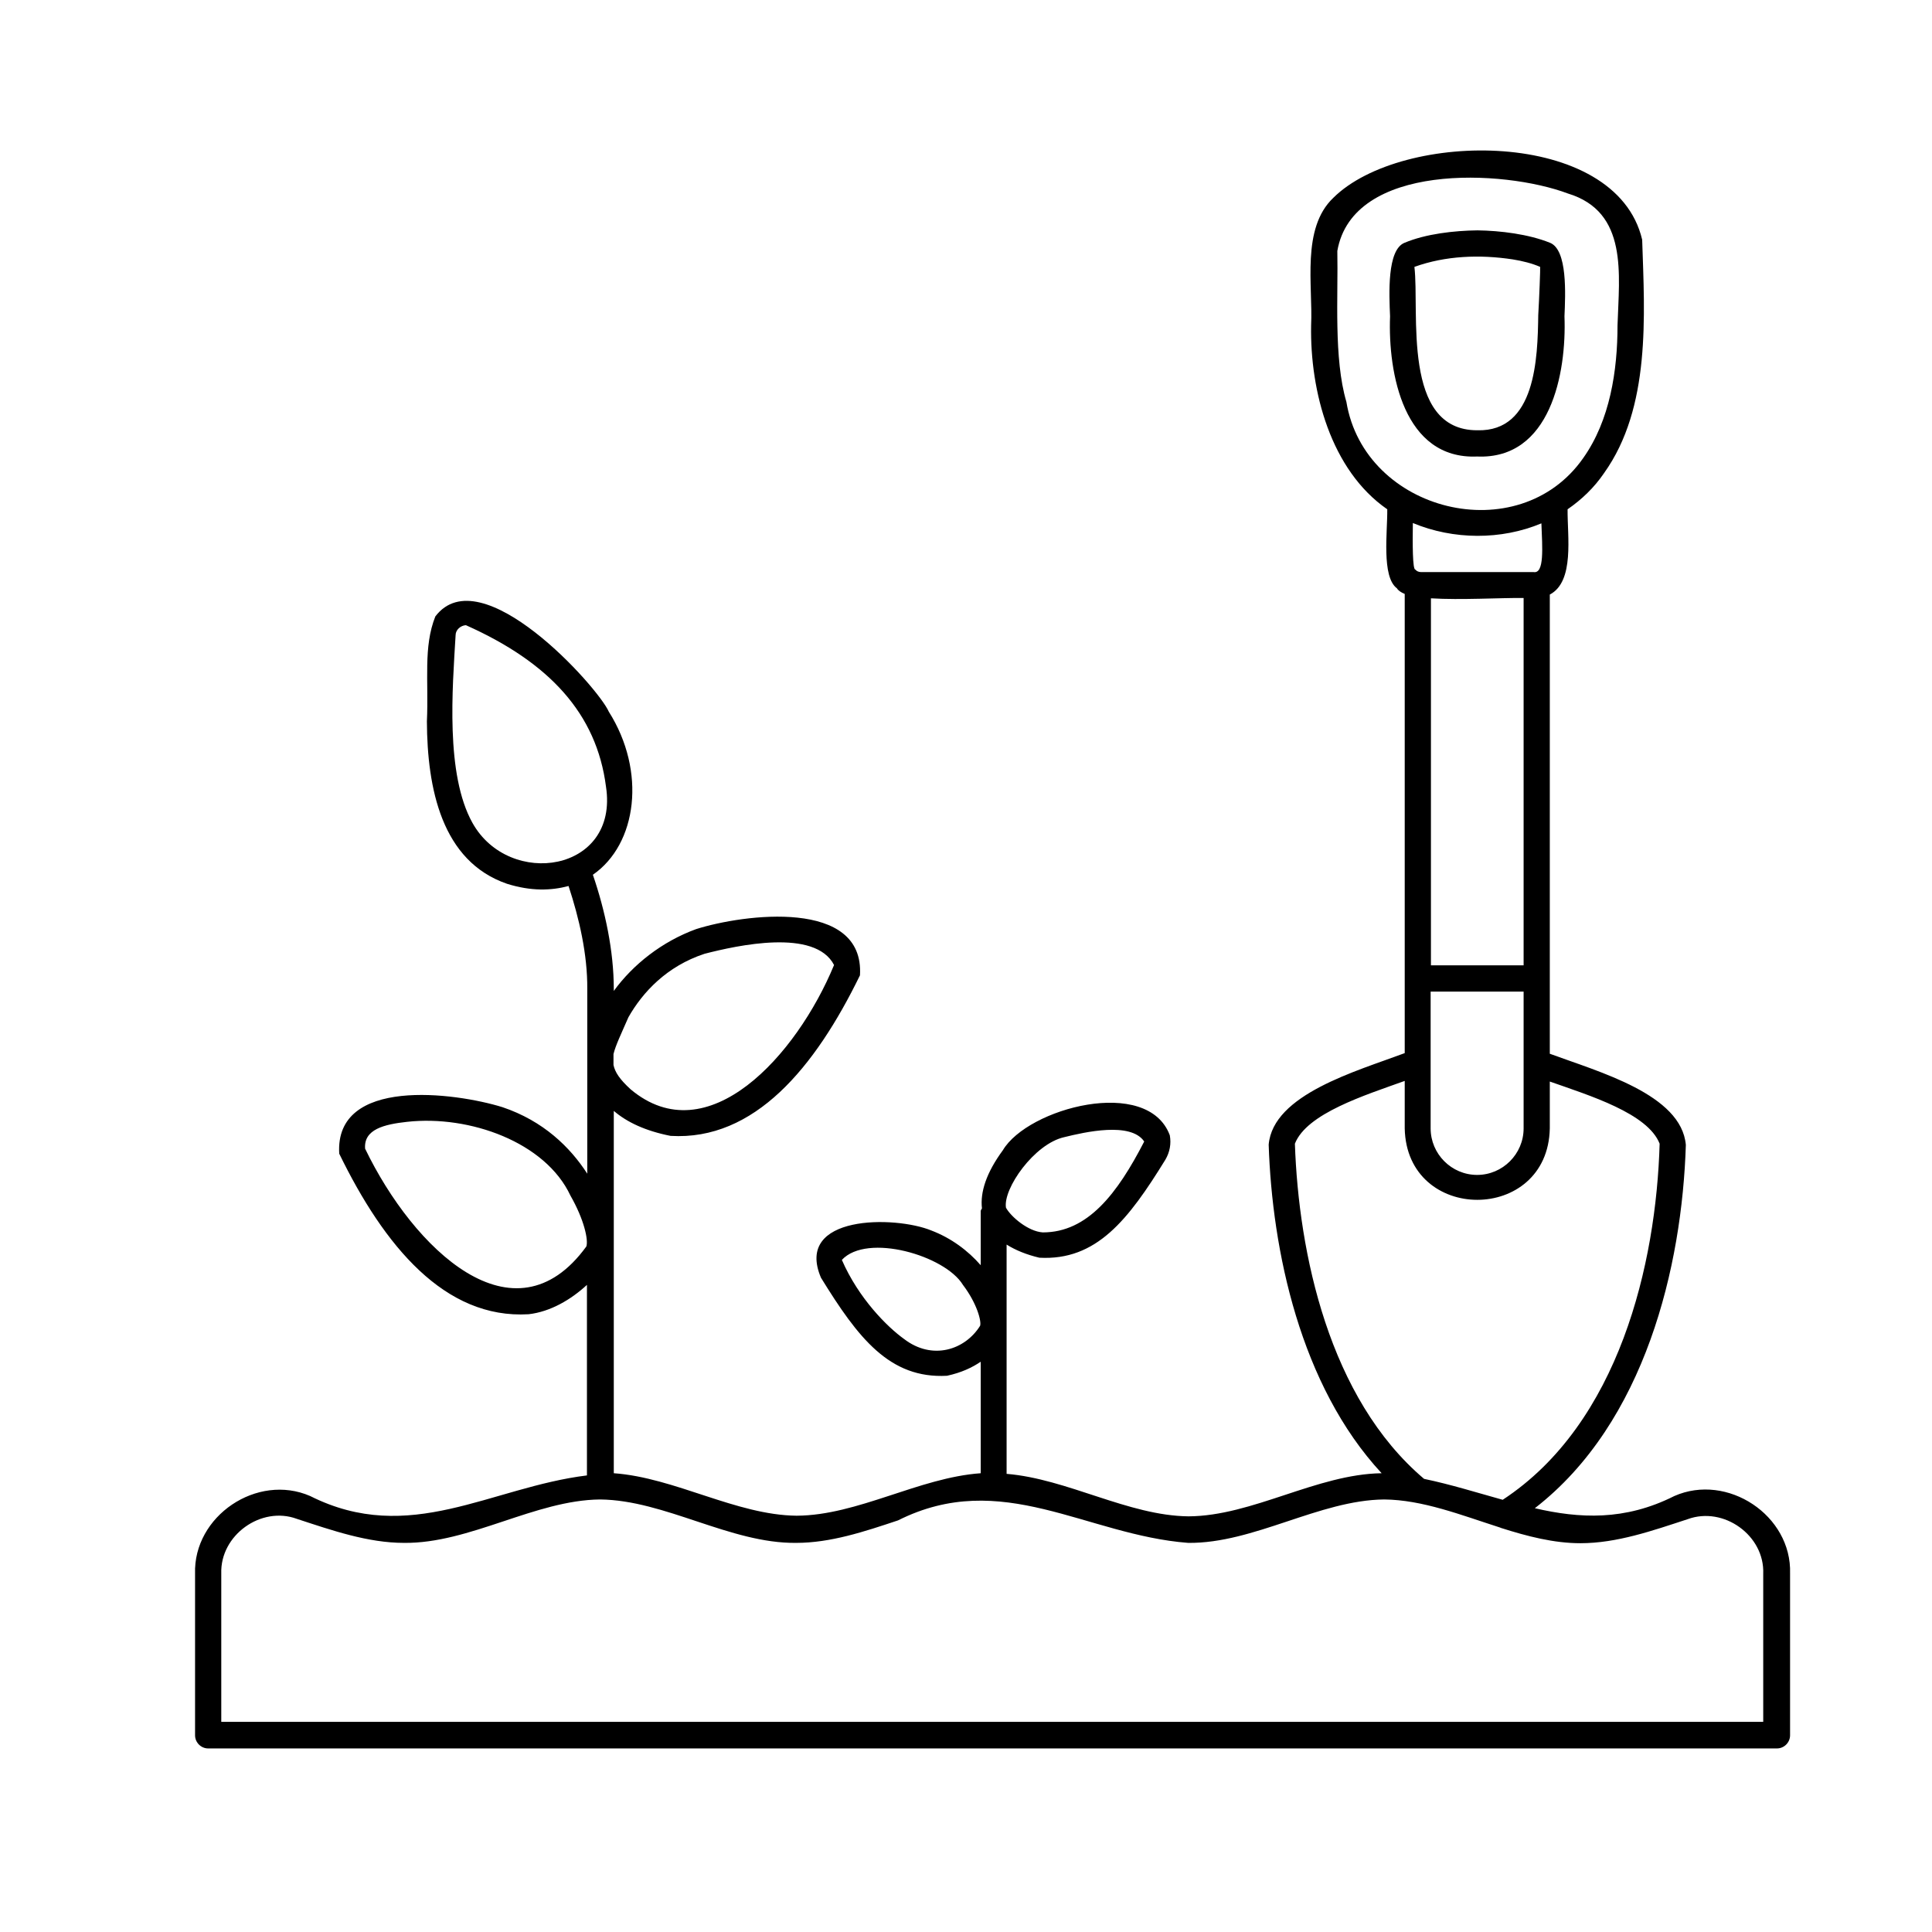 <?xml version="1.0" encoding="UTF-8"?>
<svg xmlns="http://www.w3.org/2000/svg" xmlns:xlink="http://www.w3.org/1999/xlink" width="400" zoomAndPan="magnify" viewBox="0 0 300 300" height="400" preserveAspectRatio="xMidYMid meet" version="1.0">
  <defs>
    <clipPath id="c26b2e5799">
      <path d="M 30 23 L 278 23 L 278 271.676 L 30 271.676 Z M 30 23 " clip-rule="nonzero"></path>
    </clipPath>
  </defs>
  <g clip-path="url(#c26b2e5799)">
    <path fill="#000000" d="M 242.93 49.105 C 243.078 45.664 243.414 38.824 240.703 37.707 C 237.359 36.352 232.949 35.816 229.414 35.77 C 225.828 35.816 221.418 36.301 218.078 37.707 C 215.363 38.824 215.703 45.664 215.848 49.105 C 215.508 57.984 217.98 71.371 229.367 70.887 C 240.75 71.371 243.27 57.984 242.93 49.105 Z M 229.414 66.812 C 217.594 66.859 220.449 48.379 219.629 41.441 C 224.473 39.695 229.801 39.504 234.887 40.277 C 236.438 40.523 237.941 40.91 239.152 41.441 C 239.199 41.492 239.008 46.438 238.859 48.914 C 238.766 55.605 238.473 67.055 229.414 66.812 Z M 277.961 244.332 C 278.25 235.312 268.223 228.668 259.984 232.305 C 252.281 236.184 245.258 235.797 238.328 234.195 C 255.48 220.906 261.195 196.605 261.777 177.785 C 261.098 169.93 248.262 166.438 240.652 163.625 L 240.652 92.324 C 244.531 90.285 243.367 83.254 243.414 79.082 C 245.594 77.578 247.535 75.734 249.082 73.457 C 256.352 63.27 255.383 49.059 254.996 37.223 C 250.926 19.859 217.688 20.148 207.031 30.723 C 202.039 35.477 203.883 44.355 203.59 50.512 C 203.398 60.746 206.645 73.02 215.414 79.082 C 215.461 82.527 214.492 89.559 216.914 91.352 C 217.109 91.691 217.543 91.984 218.125 92.227 L 218.125 163.527 C 210.617 166.34 197.68 169.93 197 177.738 C 197.535 194.133 201.895 215.133 214.539 228.762 C 204.465 228.91 194.484 235.406 184.551 235.457 C 175.199 235.359 165.754 229.637 156.305 228.859 L 156.305 193.258 C 157.711 194.133 159.355 194.812 161.391 195.297 C 170.258 195.781 175.199 189.426 180.965 180.066 C 181.645 178.902 181.887 177.594 181.645 176.281 C 178.203 167.066 159.602 172.062 155.723 178.609 C 153.156 182.102 152.188 185.109 152.477 187.633 C 152.43 187.777 152.285 187.875 152.285 188.07 L 152.285 196.461 C 150.297 194.18 147.68 192.238 144.629 191.074 C 138.961 188.746 123.312 188.602 127.477 198.398 C 133.242 207.762 138.137 214.113 147.051 213.629 C 149.281 213.145 150.926 212.367 152.285 211.449 L 152.285 228.762 C 142.691 229.441 133.195 235.312 123.699 235.359 C 114.301 235.262 104.805 229.441 95.309 228.762 L 95.309 172.5 C 97.344 174.246 100.203 175.605 104.125 176.379 C 117.16 177.156 126.559 165.758 133.535 151.449 C 134.262 139.469 115.465 141.941 108.098 144.27 C 102.77 146.211 98.266 149.801 95.309 153.875 L 95.309 153.582 C 95.309 147.617 93.953 141.359 92.062 135.832 C 98.941 131.078 100.395 119.777 94.535 110.512 C 92.887 106.73 74.668 86.406 67.598 95.719 C 65.707 100.473 66.578 105.66 66.289 112.016 C 66.336 122.395 68.566 133.746 78.738 137.238 C 82.469 138.402 85.57 138.305 88.285 137.578 C 89.93 142.574 91.238 148.199 91.191 153.582 L 91.191 182.25 C 88.527 178.125 84.359 174.051 78.012 171.918 C 70.648 169.637 51.945 167.164 52.676 179.145 C 59.652 193.453 69.051 204.852 82.082 204.074 C 85.473 203.688 88.672 201.797 91.141 199.516 L 91.141 229.102 C 76.172 230.945 63.625 240.066 48.168 232.305 C 39.934 228.715 30 235.406 30.289 244.383 L 30.289 269.457 C 30.289 270.574 31.211 271.496 32.324 271.496 L 275.926 271.496 C 277.039 271.496 277.961 270.574 277.961 269.457 C 277.961 269.359 277.961 244.332 277.961 244.332 Z M 140.367 207.906 C 137.797 206.062 133.34 201.648 130.723 195.637 C 134.648 191.414 146.762 194.957 149.523 199.516 C 151.703 202.379 152.43 205.191 152.188 205.871 C 149.863 209.605 144.773 211.301 140.367 207.906 Z M 73.363 127.777 C 69.145 120.211 70.262 106.875 70.746 98.629 C 70.746 97.805 71.52 97.125 72.344 97.078 C 85.281 102.848 92.645 110.805 94.098 122.152 C 96.133 135.441 79.078 138.012 73.363 127.777 Z M 91.047 193.551 C 79.805 209.023 64.203 193.938 56.695 178.367 C 56.453 175.359 59.652 174.586 63.234 174.195 C 72.926 173.129 84.699 177.352 88.574 185.645 C 90.707 189.379 91.383 192.531 91.047 193.551 Z M 222.195 153.973 L 236.586 153.973 L 236.586 175.215 C 236.586 179.191 233.34 182.441 229.367 182.441 C 225.395 182.441 222.148 179.191 222.148 175.215 L 222.148 153.973 Z M 238.133 88.832 L 220.645 88.832 C 220.305 88.832 219.965 88.688 219.773 88.441 C 219.336 88.492 219.336 84.32 219.387 81.215 C 225.684 83.836 233.098 83.883 239.348 81.266 C 239.492 85.047 239.832 89.121 238.133 88.832 Z M 209.066 62.398 C 207.078 55.656 207.805 45.953 207.66 38.969 C 210.035 25.242 233.387 26.262 243.465 30.047 C 252.863 32.906 251.41 42.605 251.168 50.512 C 251.168 57.547 250.004 65.258 245.84 71.129 C 235.809 85.484 211.875 79.52 209.066 62.398 Z M 236.586 92.855 L 236.586 149.898 L 222.195 149.898 L 222.195 92.906 C 226.797 93.195 233.145 92.809 236.586 92.855 Z M 218.125 167.844 L 218.125 175.215 C 218.418 190.008 240.363 190.008 240.652 175.215 L 240.652 167.941 C 246.855 170.121 255.867 172.887 257.707 177.594 C 257.176 196.168 251.457 221.004 233.34 232.887 C 229.316 231.77 225.297 230.508 221.129 229.637 C 206.352 217.121 201.652 194.566 201.07 177.594 C 202.914 172.887 211.926 170.074 218.125 167.844 Z M 165.27 176.574 C 168.418 175.797 175.586 174.148 177.672 177.254 C 173.504 185.352 168.902 191.367 161.926 191.367 C 159.648 191.223 156.984 188.941 156.207 187.535 C 155.723 184.578 160.617 177.594 165.27 176.574 Z M 97.586 157.949 C 99.766 154.117 103.496 150.043 109.406 148.102 C 114.492 146.793 126.559 144.125 129.512 149.848 C 123.699 163.914 109.891 179.191 97.926 169.152 C 96.18 167.551 95.504 166.484 95.262 165.371 L 95.262 163.672 C 95.598 162.312 96.375 160.715 97.586 157.949 Z M 273.891 267.371 L 34.359 267.371 L 34.359 244.332 C 34.168 238.367 40.562 233.809 46.086 235.844 C 51.559 237.641 57.133 239.578 62.75 239.578 C 72.973 239.676 83.098 232.934 93.176 232.836 C 103.254 232.934 113.379 239.676 123.602 239.578 C 128.98 239.578 134.211 237.832 139.445 236.086 C 155.578 227.988 168.66 238.367 184.504 239.578 C 194.727 239.676 204.852 232.934 214.93 232.836 C 220.887 232.887 226.895 235.262 232.949 237.203 C 233 237.203 233 237.25 233.047 237.25 C 237.164 238.562 241.285 239.629 245.402 239.629 C 251.07 239.629 256.594 237.688 262.066 235.895 C 267.641 233.855 274.035 238.414 273.793 244.383 L 273.793 267.371 Z M 273.891 267.371 " fill-opacity="1" fill-rule="evenodd"></path>
  </g>
</svg>
